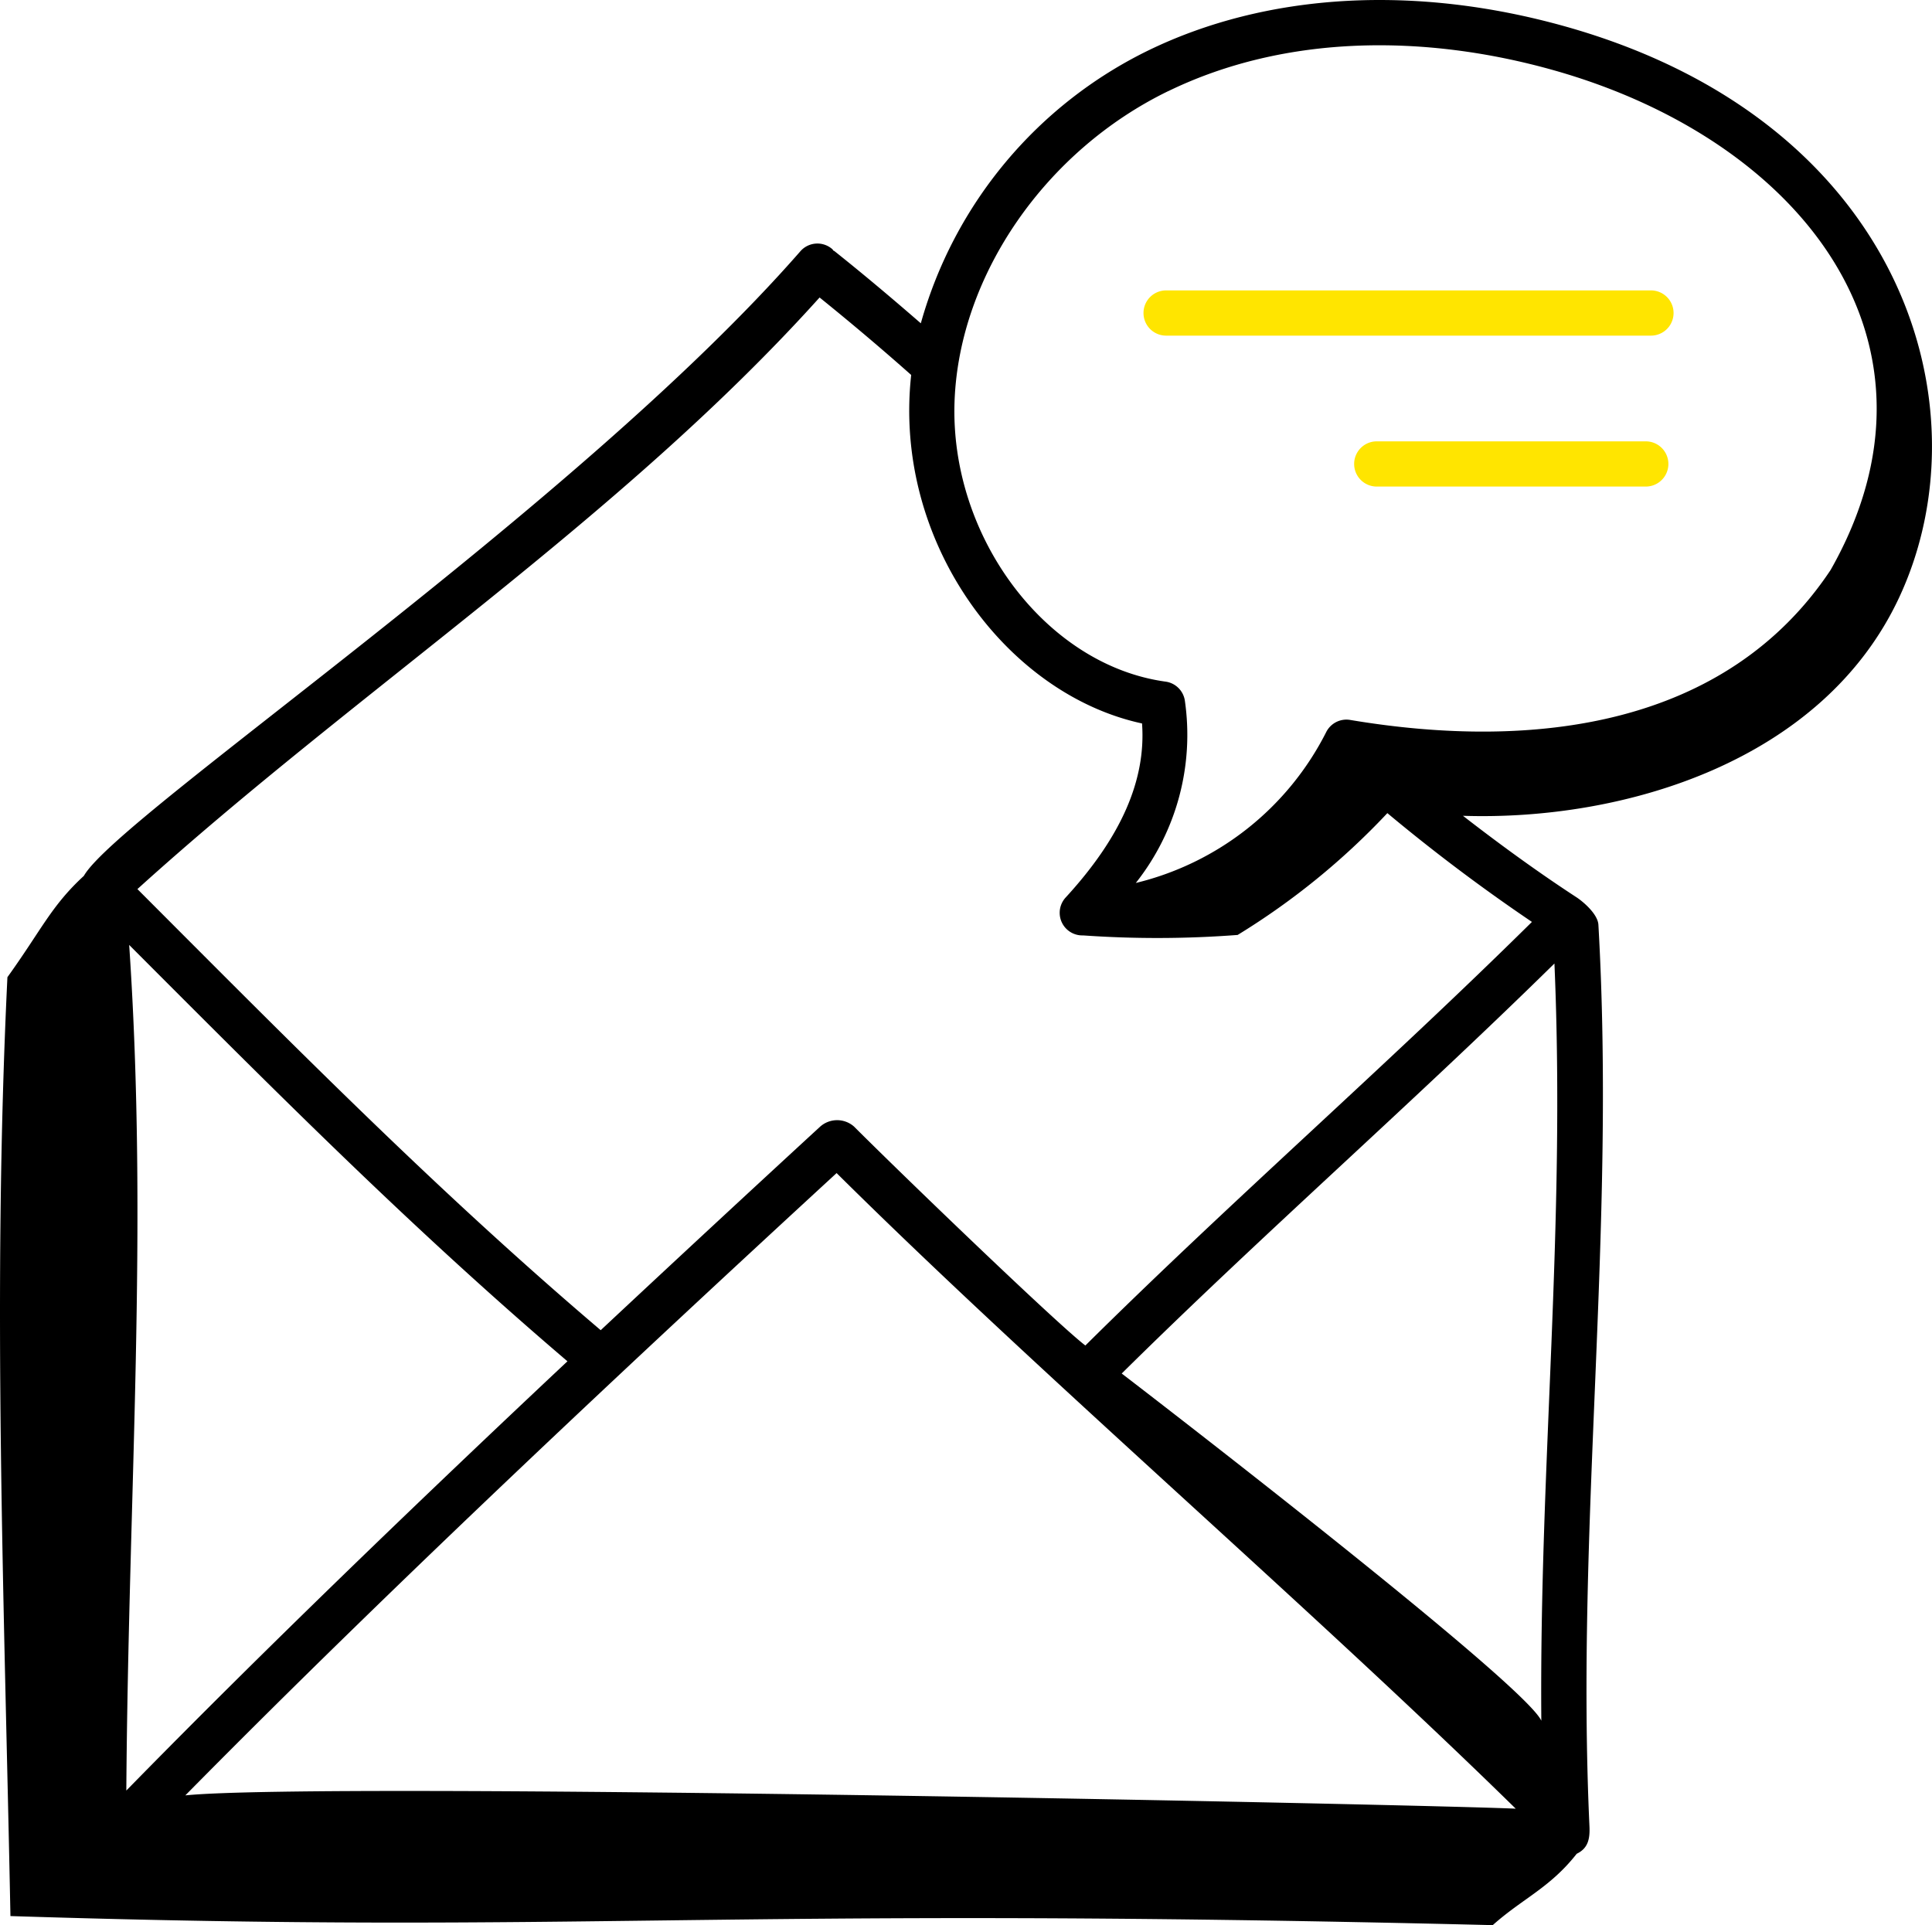 <svg xmlns="http://www.w3.org/2000/svg" width="94" height="93.667" viewBox="0 0 94 93.667">
  <g id="Email" transform="translate(-4.008 -4.121)">
    <g id="Groupe_25" data-name="Groupe 25" transform="translate(4.008 4.121)">
      <path id="Tracé_29" data-name="Tracé 29" d="M8.09,46.735c-1.586,1.459-2.05,2.607-3.721,4.932-.748,15.458-.147,30.552.147,45.681,28.417.9,33.771-.5,72.12.441,1.456-1.3,2.779-1.809,4.086-3.473.552-.262.647-.724.62-1.328-.675-14.635,1.29-28.9.435-43.872-.031-.531-.763-1.14-1.067-1.338-1.78-1.16-3.635-2.5-5.523-3.964,7.834.256,17.507-2.642,21.231-10.639,4.294-9.22.208-23.134-16.241-27.764C72.871,3.357,65.666,3.766,59.89,6.57A21.093,21.093,0,0,0,48.81,19.852c-1.371-1.191-2.768-2.371-4.2-3.511-.016-.013-.036-.015-.052-.027s-.03-.049-.053-.069a1.1,1.1,0,0,0-1.554.1C32.036,28.834,9.758,43.8,8.089,46.735ZM44.715,61.2c9.96,9.874,22.891,20.978,33.04,30.923-4.3-.2-58.074-1.326-64.73-.647C23.245,81.114,35.15,70,44.715,61.195Zm34.923-10.2c.552,12.9-.742,24.388-.638,36.844-.828-1.819-18.844-15.691-20.416-16.894,6.885-6.807,14.032-13.05,21.055-19.95ZM10.154,91.241c.1-14.476,1.075-27.323.139-41.144C17.337,57.153,24,63.86,31.617,70.355,24.428,77.108,16.879,84.37,10.154,91.241Zm50.7-82.687c5.715-2.775,12.5-2.773,18.729-1.021,12.035,3.386,19.789,13.235,13.491,24.322-5.065,7.615-14.4,8.8-23.374,7.295a1.1,1.1,0,0,0-1.171.6,14.1,14.1,0,0,1-9.259,7.332,11.617,11.617,0,0,0,2.384-8.888,1.1,1.1,0,0,0-.935-.908c-5.828-.8-10.528-7.07-10.266-13.683.242-6.1,4.422-12.148,10.4-15.051ZM43.884,18.595c1.522,1.229,3.015,2.49,4.457,3.77-.894,8.113,4.621,15.529,11.232,16.956.2,2.75-1.017,5.529-3.714,8.466a1.1,1.1,0,0,0,.812,1.847h.041a51.619,51.619,0,0,0,7.513-.023,35.17,35.17,0,0,0,7.284-5.927,87.562,87.562,0,0,0,7.034,5.293c-7.135,7.049-14.635,13.58-21.727,20.61-1.319-1-8.742-8.14-11.255-10.652a1.242,1.242,0,0,0-1.661.014c-3.306,3.042-6.929,6.4-10.665,9.893-7.973-6.779-15-13.91-22.541-21.462,10.706-9.69,23.5-18.015,33.19-28.784Z" transform="translate(-4.008 -4.121)"/>
      <path id="Tracé_30" data-name="Tracé 30" d="M42.979,15.94h23.59a1.1,1.1,0,1,0,0-2.2H42.979a1.1,1.1,0,0,0,0,2.2Z" transform="translate(13.757 0.39)" fill="#ffe500"/>
      <path id="Tracé_31" data-name="Tracé 31" d="M63.044,18.738H49.955a1.1,1.1,0,0,0,0,2.2H63.044a1.1,1.1,0,1,0,0-2.2Z" transform="translate(17.03 2.736)" fill="#ffe500"/>
    </g>
  </g>
</svg>
